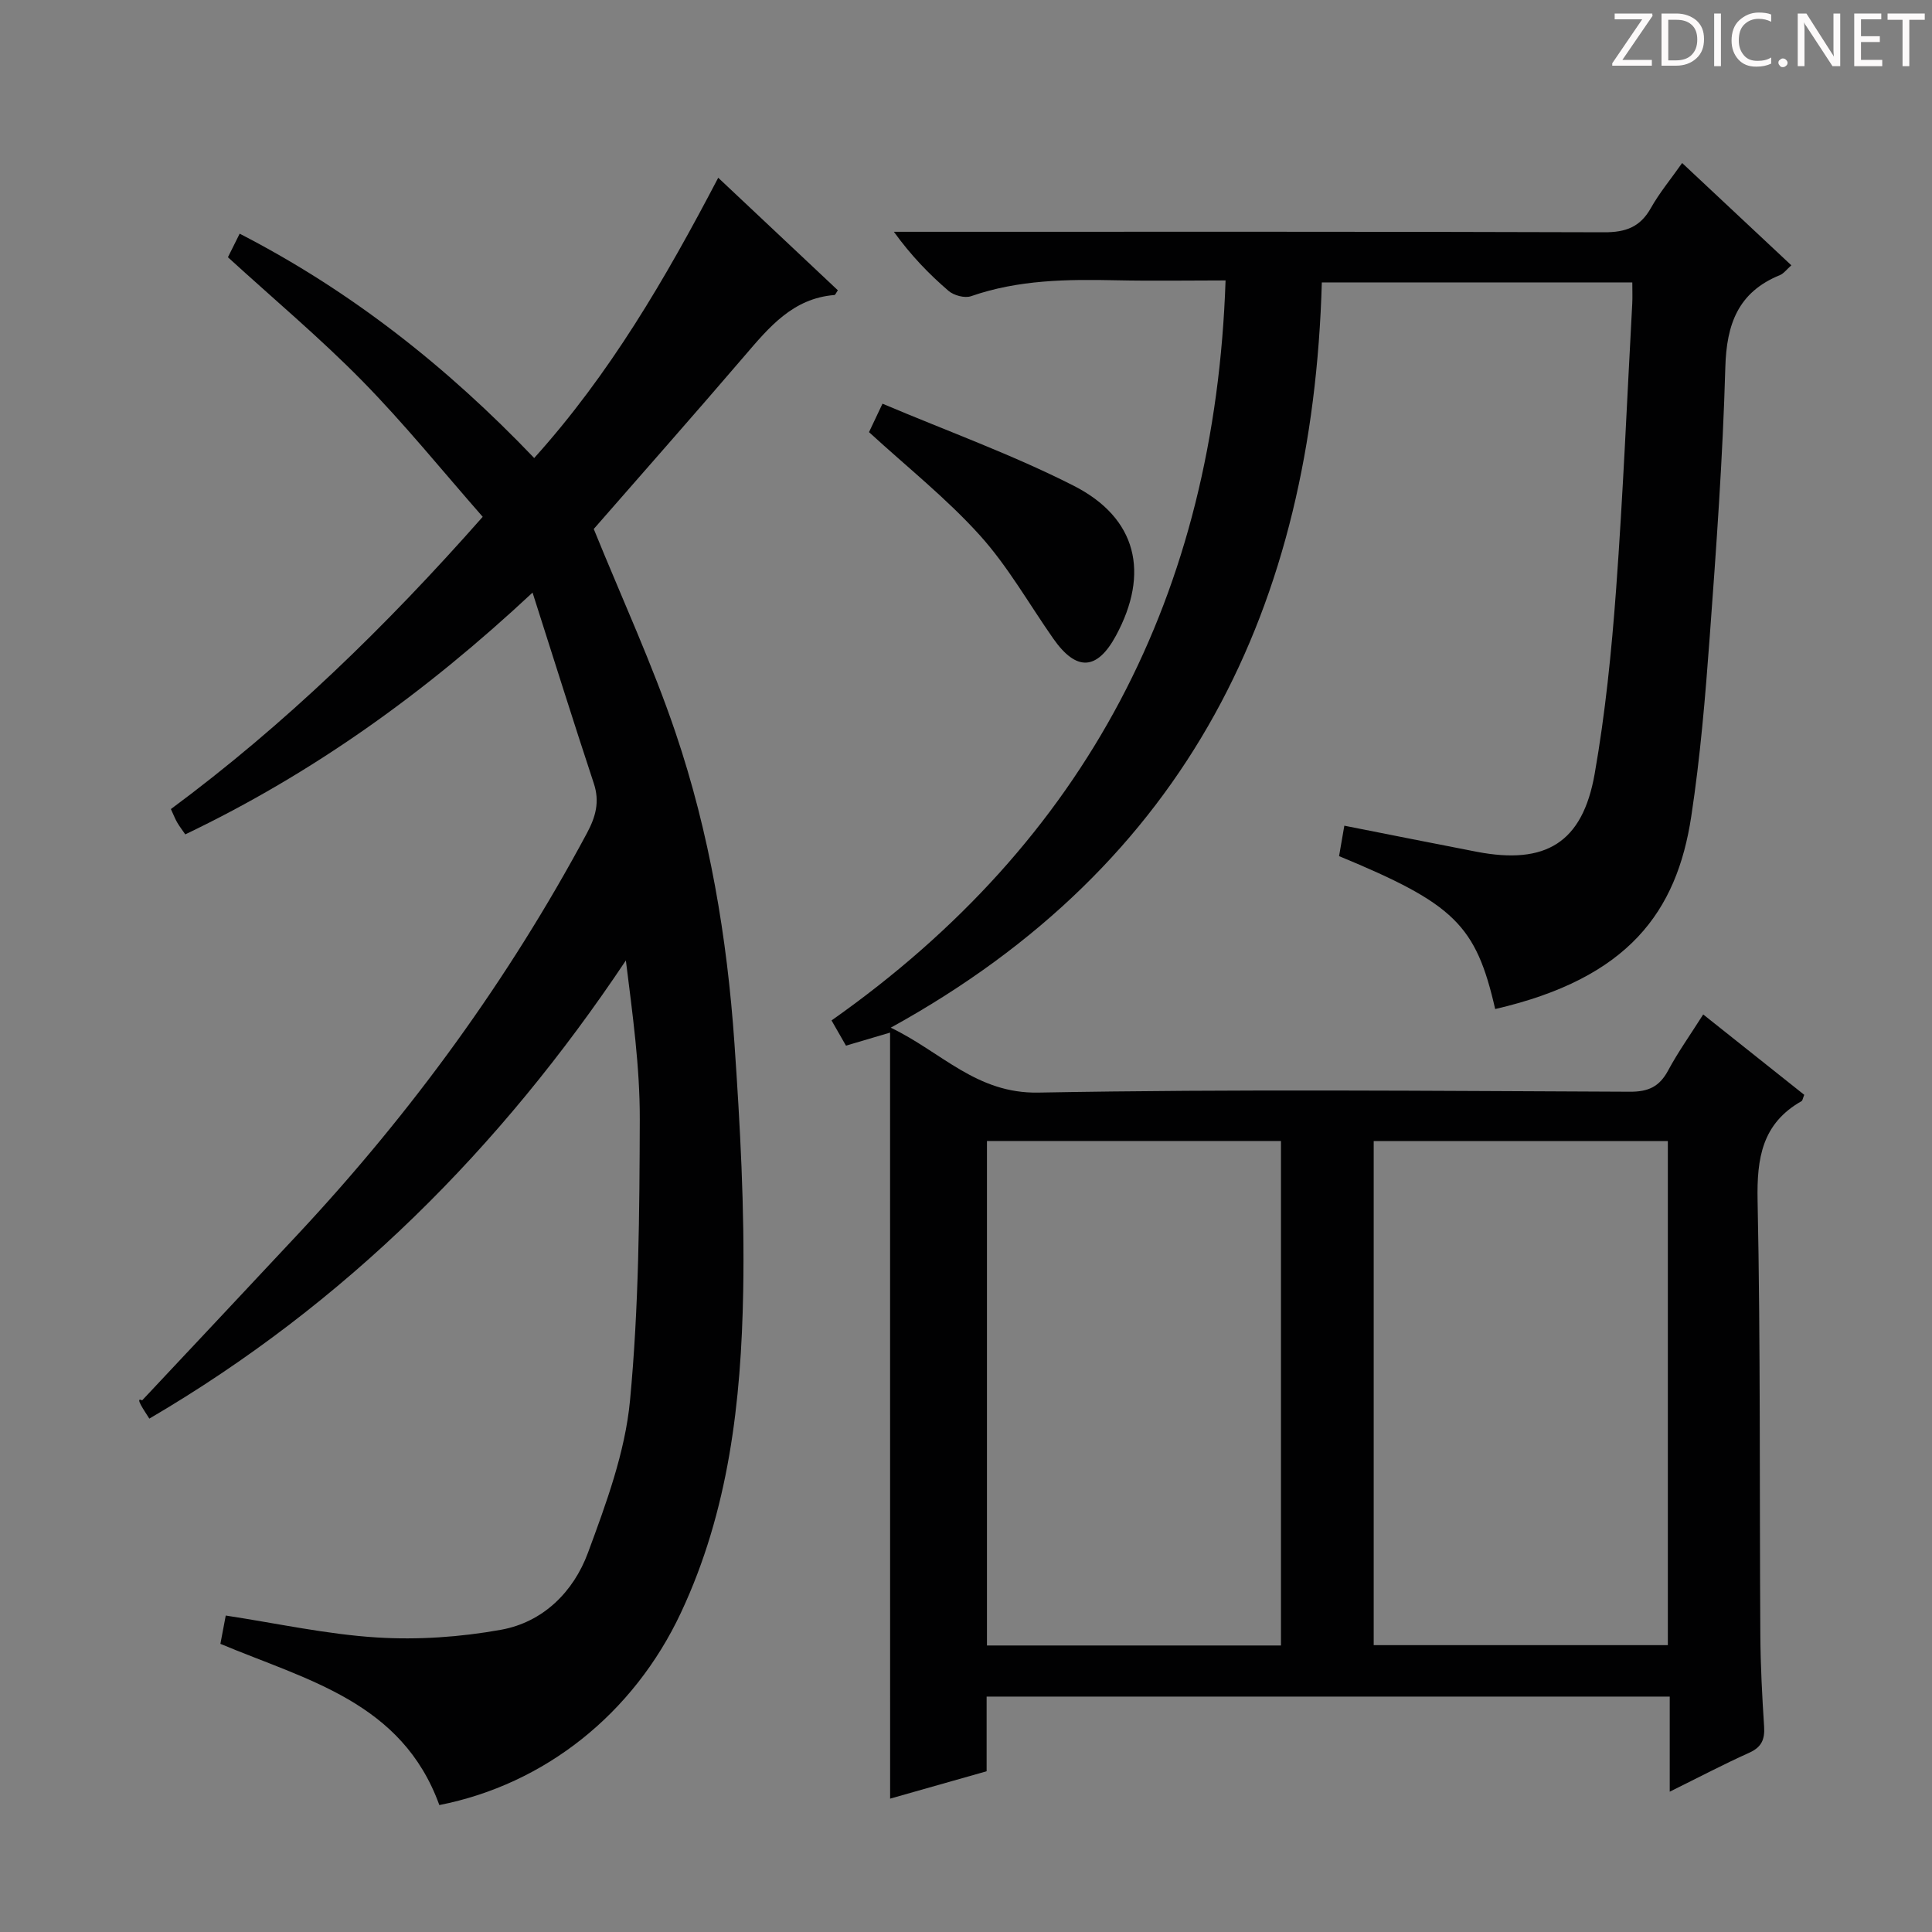 <svg enable-background="new 0 0 400 400" viewBox="0 0 400 400" xmlns="http://www.w3.org/2000/svg"><rect x="0" y="0" width="400" height="400" fill="#808080" stroke="none"/><g fill="#fcfafa"><path d="m342.2 3.2-6.3 9.2h6.1v1.2h-8.2v-.5l6.2-9.1h-5.7v-1.2h7.8v.4z"/><path d="m344 13.7v-10.9h3.1c1.6 0 3 .5 4.1 1.4 1.1 1 1.6 2.2 1.6 3.9s-.5 3-1.6 4-2.5 1.5-4.2 1.5h-3zm1.4-9.6v8.4h1.6c1.4 0 2.5-.4 3.2-1.1.8-.8 1.2-1.8 1.2-3.2s-.4-2.4-1.2-3.1-1.8-1-3.1-1z"/><path d="m356.3 2.8v10.9h-1.4v-10.9z"/><path d="m366.6 13.2c-.8.4-1.8.6-3 .6-1.6 0-2.8-.5-3.7-1.5s-1.4-2.3-1.4-3.9c0-1.7.5-3.2 1.6-4.2s2.4-1.6 4-1.6c1 0 1.9.1 2.6.4v1.5c-.8-.4-1.6-.6-2.6-.6-1.2 0-2.2.4-3 1.2s-1.1 1.9-1.1 3.3c0 1.3.4 2.3 1.1 3.1s1.6 1.1 2.8 1.1c1.1 0 2-.2 2.8-.7v1.3z"/><path d="m368.2 13c0-.3.1-.5.3-.6.2-.2.4-.3.6-.3.3 0 .5.1.7.3s.3.4.3.6-.1.5-.3.6c-.2.2-.4.3-.7.3s-.5-.1-.6-.3c-.2-.2-.3-.4-.3-.6z"/><path d="m381.1 13.7h-1.7l-5.5-8.4c-.2-.2-.3-.5-.4-.7 0 .2.1.8.1 1.5v7.6h-1.4v-10.9h1.8l5.3 8.3c.3.4.4.6.4.8 0-.3-.1-.8-.1-1.6v-7.5h1.4v10.9z"/><path d="m389.7 13.7h-5.8v-10.9h5.6v1.2h-4.2v3.5h3.9v1.2h-3.9v3.7h4.4z"/><path d="m398.4 4.1h-3.1v9.6h-1.4v-9.6h-3.1v-1.3h7.7v1.3z"/></g><path d="m184.28 213.79c-3.7 1.1-6.2 1.84-9.13 2.7-.89-1.56-1.77-3.09-2.99-5.22 52.76-37.15 79.39-88.3 81.58-153.21-7.74 0-15.19.13-22.62-.03-10.17-.22-20.26-.12-30.06 3.29-1.31.46-3.59-.15-4.69-1.11-4.03-3.47-7.75-7.3-11.3-12.22h5.05c47.33 0 94.65-.06 141.98.1 4.47.02 7.47-1.06 9.69-5.01 1.78-3.16 4.13-5.99 6.48-9.33 7.58 7.1 14.92 13.98 22.61 21.18-.98.86-1.57 1.7-2.37 2.03-8.64 3.52-11.05 10.13-11.3 19.09-.52 18.61-1.86 37.21-3.23 55.79-.91 12.42-1.95 24.87-3.82 37.17-2.99 19.75-12.96 33.52-40.6 39.9-3.98-17.4-8.42-21.77-32.32-31.66.34-1.96.69-3.99 1.09-6.3 9.28 1.83 18.34 3.65 27.41 5.4 14.27 2.74 21.91-1.85 24.42-16.14 2.21-12.57 3.49-25.34 4.43-38.08 1.45-19.73 2.27-39.51 3.35-59.27.07-1.32.01-2.66.01-4.39-21.35 0-42.56 0-64.28 0-1.9 66.9-27.62 120.36-89.25 154.3 10.54 5.06 17.71 13.68 30.57 13.44 40.81-.75 81.65-.34 122.47-.18 3.85.02 6.12-1.07 7.91-4.4 2.03-3.79 4.55-7.32 7.26-11.6 7.17 5.7 14.09 11.21 20.92 16.64-.31.76-.35 1.19-.56 1.31-8.16 4.62-9.28 11.79-9.1 20.58.62 29.98.38 59.98.57 89.97.04 6.31.37 12.63.78 18.94.17 2.67-.53 4.28-3.11 5.43-5.27 2.37-10.4 5.07-16.43 8.05 0-7.02 0-13.23 0-19.69-47.4 0-94.17 0-141.43 0v15.46c-6.84 1.94-13.3 3.78-19.98 5.67-.01-52.96-.01-105.37-.01-158.6zm20.06 22.44v104.45h60.87c0-34.96 0-69.68 0-104.45-20.49 0-40.59 0-60.87 0zm80.07.02v104.36h60.9c0-34.92 0-69.51 0-104.36-20.37 0-40.48 0-60.9 0z" fill="#010102"/><path d="m90.96 373.72c-7.73-21.36-27.42-25.86-45.33-33.38.38-2.03.77-4.06 1.11-5.86 10.75 1.64 20.97 3.9 31.3 4.54 8.51.53 17.27-.08 25.67-1.59 8.73-1.57 15.02-7.85 18.01-15.92 3.77-10.2 7.69-20.79 8.71-31.48 1.84-19.33 1.97-38.86 2.03-58.3.03-10.88-1.5-21.77-2.88-32.88-25.97 38.89-58.04 71.07-98.66 94.86-.72-1.14-1.26-1.92-1.71-2.75-.4-.73-.7-1.51.22-1.03 10.8-11.52 21.63-23.02 32.41-34.57 23.4-25.08 43.44-52.58 59.66-82.83 1.82-3.39 2.71-6.52 1.44-10.34-4.21-12.73-8.21-25.52-12.68-39.5-22.28 20.81-45.55 37.45-71.9 50.06-.59-.86-1.18-1.62-1.66-2.44-.42-.71-.71-1.49-1.32-2.8 23.52-17.42 44.44-37.7 64.56-60.51-8.4-9.58-16.24-19.28-24.94-28.14-8.72-8.88-18.31-16.92-27.81-25.6.62-1.25 1.41-2.83 2.43-4.88 23.08 11.88 42.92 27.56 60.98 46.45 15.65-17.37 27.16-37.11 38.1-58.03 8.42 7.92 16.61 15.62 24.77 23.3-.37.53-.52.96-.71.98-8.64.69-13.56 6.71-18.68 12.68-10.5 12.26-21.2 24.35-31.15 35.76 5.87 14.46 12.15 28.04 16.92 42.13 7.06 20.82 10.7 42.48 12.21 64.38 1.18 17.08 2.12 34.23 1.81 51.33-.41 22.82-2.99 45.46-12.89 66.53-9.82 20.95-28.23 35.54-50.02 39.83z" fill="#010102"/><path d="m182.71 83.58c13.51 5.72 26.94 10.56 39.57 16.98 13.14 6.68 15.78 18.09 8.76 31.06-3.91 7.21-8.19 7.42-12.96.61-5.04-7.19-9.41-14.98-15.25-21.44-6.85-7.59-14.96-14.03-22.91-21.32.5-1.05 1.26-2.66 2.79-5.89z" fill="#010102"/></svg>